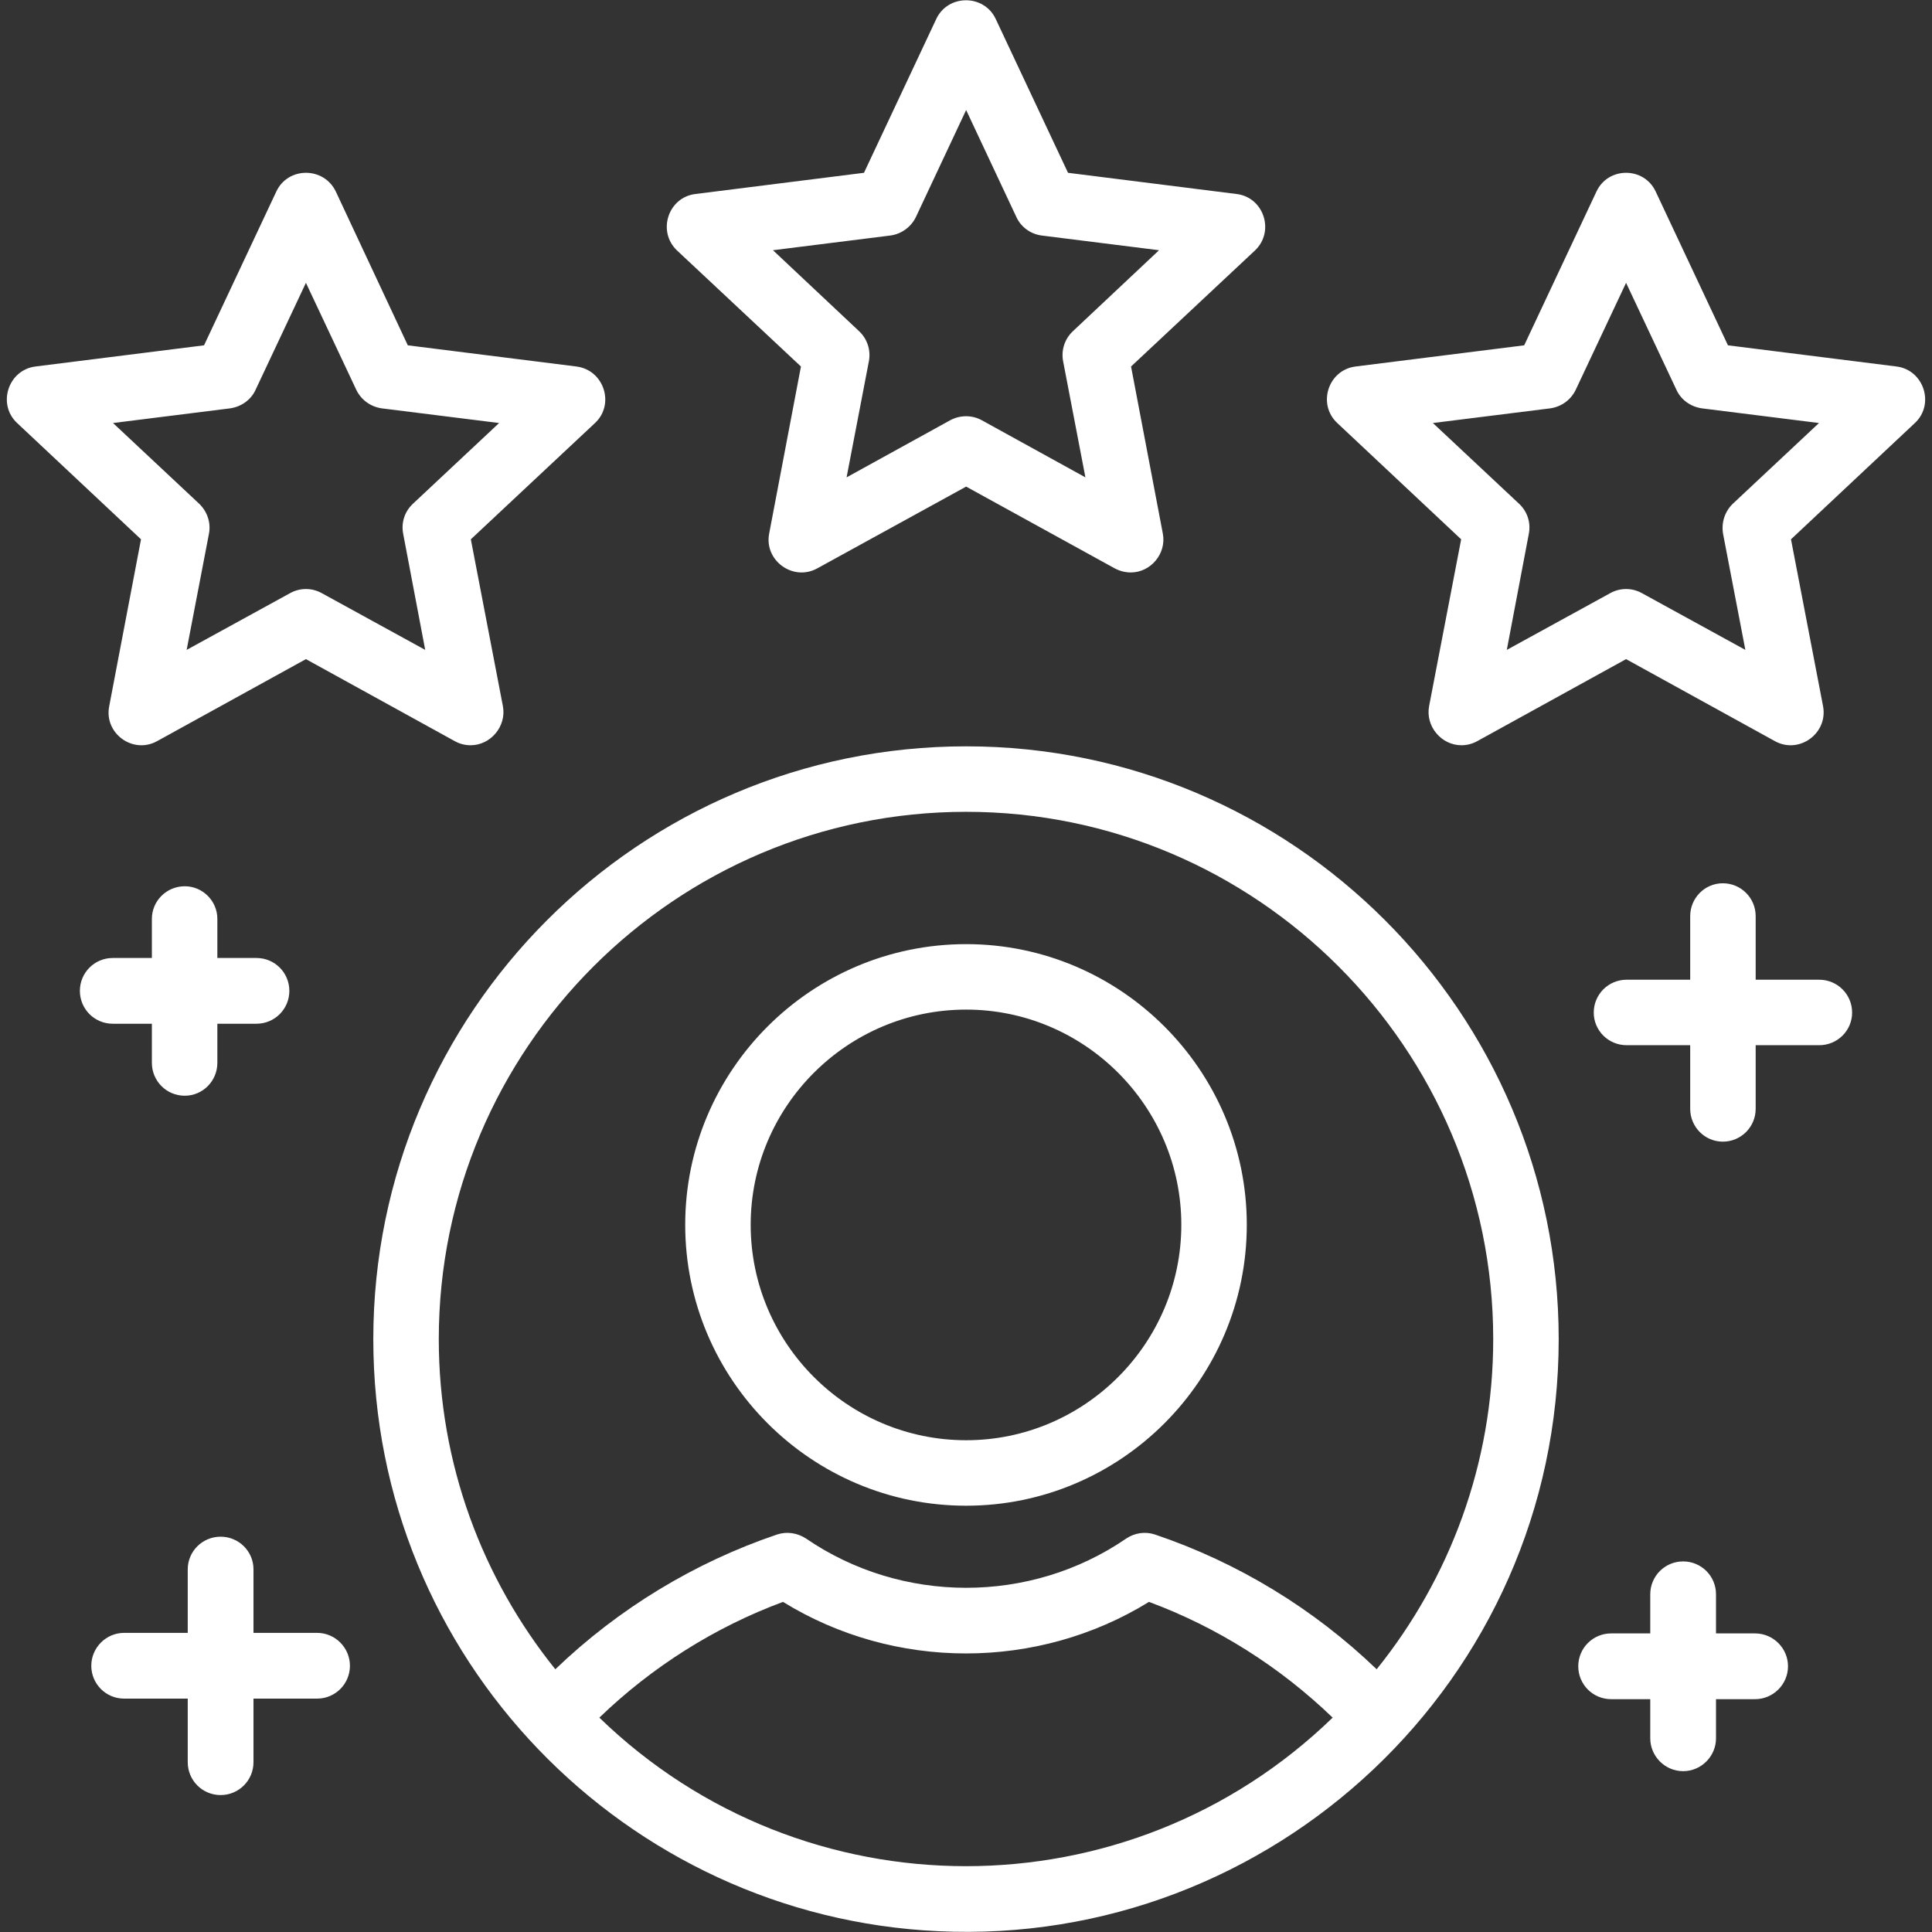 <svg fill="#ffffffff" clip-rule="evenodd" fill-rule="evenodd" height="512" image-rendering="optimizeQuality" shape-rendering="geometricPrecision" text-rendering="geometricPrecision" viewBox="0 0 7111 7111" width="512" xmlns="http://www.w3.org/2000/svg"><rect x="0" y="0" width="7111" height="7111" fill="#333333" stroke="none"/><g id="Layer_x0020_1"><path d="m3556 5542c-570 0-1034-464-1034-1034 0-569 464-1033 1034-1033 569 0 1033 464 1033 1033 0 570-464 1034-1033 1034zm606-3435c-20 0-40-5-59-15l-547-301-548 301c-89 49-196-29-177-128l117-615-456-427c-74-70-33-196 68-208l620-78 266-566c43-92 176-92 219 0l266 566 620 78c101 12 142 138 68 208l-456 427 117 615c14 73-44 143-118 143zm-1317-1186 317 298c30 28 44 70 36 111l-82 427 381-210c37-20 81-20 117 0l381 210-82-427c-8-41 6-83 36-111l317-298-431-54c-41-5-77-31-94-68l-185-394-185 394c-18 37-54 63-95 68zm2534 1822c-74 0-133-70-119-144l118-614-456-428c-74-69-34-195 67-208l621-78 266-566c43-92 175-92 218 0l266 566 621 78c100 13 141 139 67 208l-456 428 118 614c19 100-88 178-177 129l-548-302-548 302c-18 10-38 15-58 15zm-105-1186 317 297c31 29 44 70 36 111l-81 427 381-209c36-20 80-20 116 0l381 209-82-427c-7-41 6-82 36-111l317-297-431-54c-41-6-77-31-94-69l-185-393-185 393c-18 38-53 63-94 69zm-3542 1186c-20 0-40-5-58-15l-548-302-548 302c-89 49-196-29-176-129l117-614-456-428c-74-69-33-195 67-208l621-78 266-566c43-92 175-92 219 0l265 566 621 78c101 13 142 139 68 208l-457 428 118 614c14 74-45 144-119 144zm-606-575c20 0 40 5 58 15l381 209-81-427c-8-41 5-82 36-111l317-297-432-54c-41-6-76-31-94-69l-185-393-185 393c-17 38-53 63-94 69l-431 54 317 297c30 29 44 70 36 111l-82 427 381-209c18-10 38-15 58-15zm5069 4351c-67 0-121-55-121-121v-144h-144c-67 0-121-54-121-121s54-121 121-121h144v-144c0-67 54-121 121-121s121 54 121 121v144h144c66 0 121 54 121 121s-55 121-121 121h-144v144c0 66-54 121-121 121zm146-2317c-66 0-120-54-120-121v-234h-234c-67 0-121-54-121-120 0-67 54-121 121-121h234v-234c0-67 54-121 120-121 67 0 121 54 121 121v234h234c67 0 121 54 121 121 0 66-54 120-121 120h-234v234c0 67-54 121-121 121zm-5529 2405c-67 0-121-54-121-121v-234h-234c-67 0-121-54-121-121 0-66 54-121 121-121h234v-234c0-66 54-120 121-120s121 54 121 120v234h234c67 0 121 55 121 121 0 67-54 121-121 121h-234v234c0 67-54 121-121 121zm-132-2574c-67 0-121-54-121-121v-144h-144c-67 0-121-54-121-121s54-121 121-121h144v-144c0-66 54-120 121-120 66 0 120 54 120 120v144h144c67 0 121 54 121 121s-54 121-121 121h-144v144c0 67-54 121-120 121zm2772 3075c-1150-54-2078-1004-2078-2179 0-1203 978-2182 2182-2182 1203 0 2181 979 2181 2182 0 1257-1056 2238-2285 2179zm104-4120c-1070 0-1941 871-1941 1941 0 459 161 882 429 1215 232-223 512-393 816-496 36-12 75-6 107 15 352 241 825 242 1178 0 31-21 70-27 106-15 305 103 584 273 816 496 268-333 429-756 429-1215 0-1070-871-1941-1940-1941zm-1350 3334c752 729 1947 729 2699 0-194-187-425-333-676-426-410 253-937 253-1347 0-251 93-482 239-676 426zm1350-2606c-437 0-793 356-793 792 0 437 356 793 793 793 436 0 792-356 792-793 0-436-356-792-792-792z"/></g></svg>
